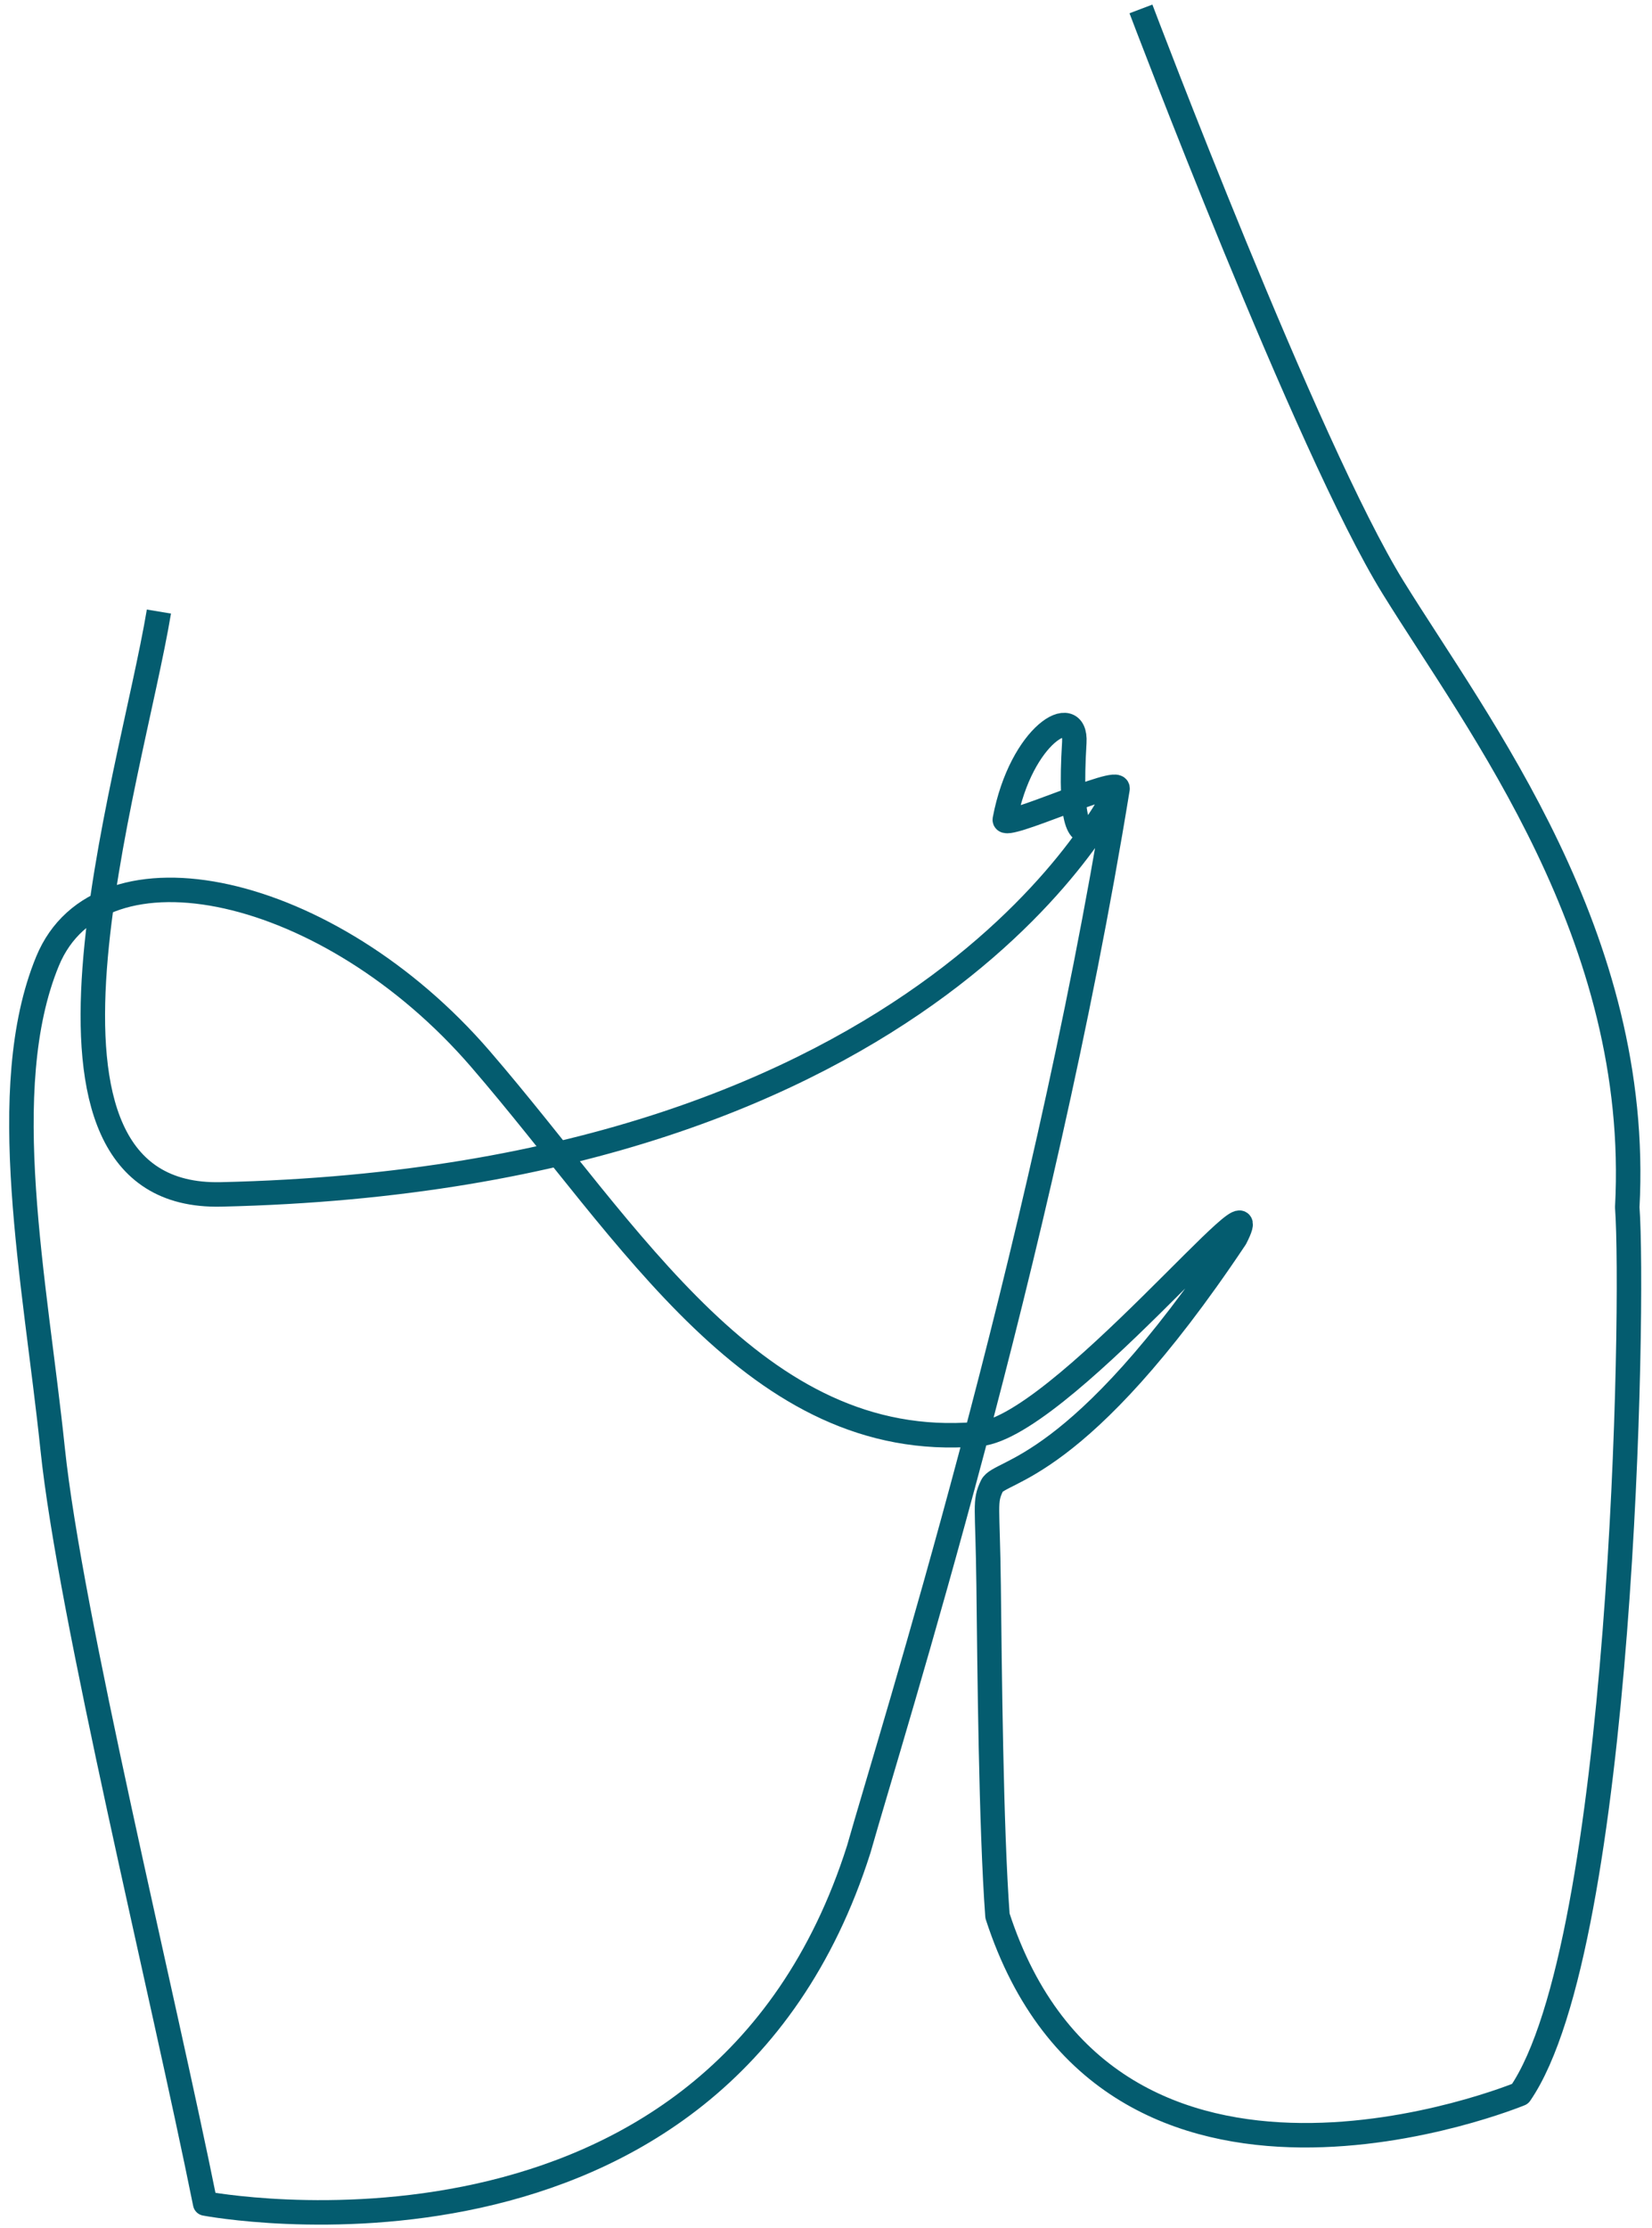 <?xml version="1.0" encoding="UTF-8"?> <svg xmlns="http://www.w3.org/2000/svg" width="135" height="182" viewBox="0 0 135 182" fill="none"><path d="M93.237 0.729C93.237 0.729 106.844 36.681 113.84 47.982C120.837 59.282 134.169 76.482 132.978 98.608C133.568 106.62 132.595 158.86 124.221 171.025C124.221 171.025 90.727 184.881 81.513 156.483C80.98 149.287 80.868 136.169 80.789 129.482C80.71 122.796 80.424 122.716 81.06 121.363C81.695 120.01 88.078 120.419 100.953 101.125C104.413 94.342 86.218 117.146 79.757 117.146C61.754 118.614 51.617 100.82 39.264 86.501C26.909 72.182 8.171 68.091 3.881 78.517C-0.41 88.943 2.87 104.63 4.3 118.321C5.729 132.01 13.27 162.63 16.766 179.98C16.766 179.98 58.451 187.949 70.179 151.038C72.965 141.222 85.043 103.011 91.324 64.422M91.324 64.422C91.493 63.38 81.939 67.855 82.113 66.938C83.44 59.961 87.994 57.324 87.791 60.648C86.963 74.284 91.324 64.422 91.324 64.422ZM91.324 64.422C91.324 64.422 76.782 96.23 18.052 97.558C-0.398 97.975 10.682 63.793 12.986 49.951" stroke="#045C6F" stroke-width="2" stroke-linejoin="round"></path></svg> 